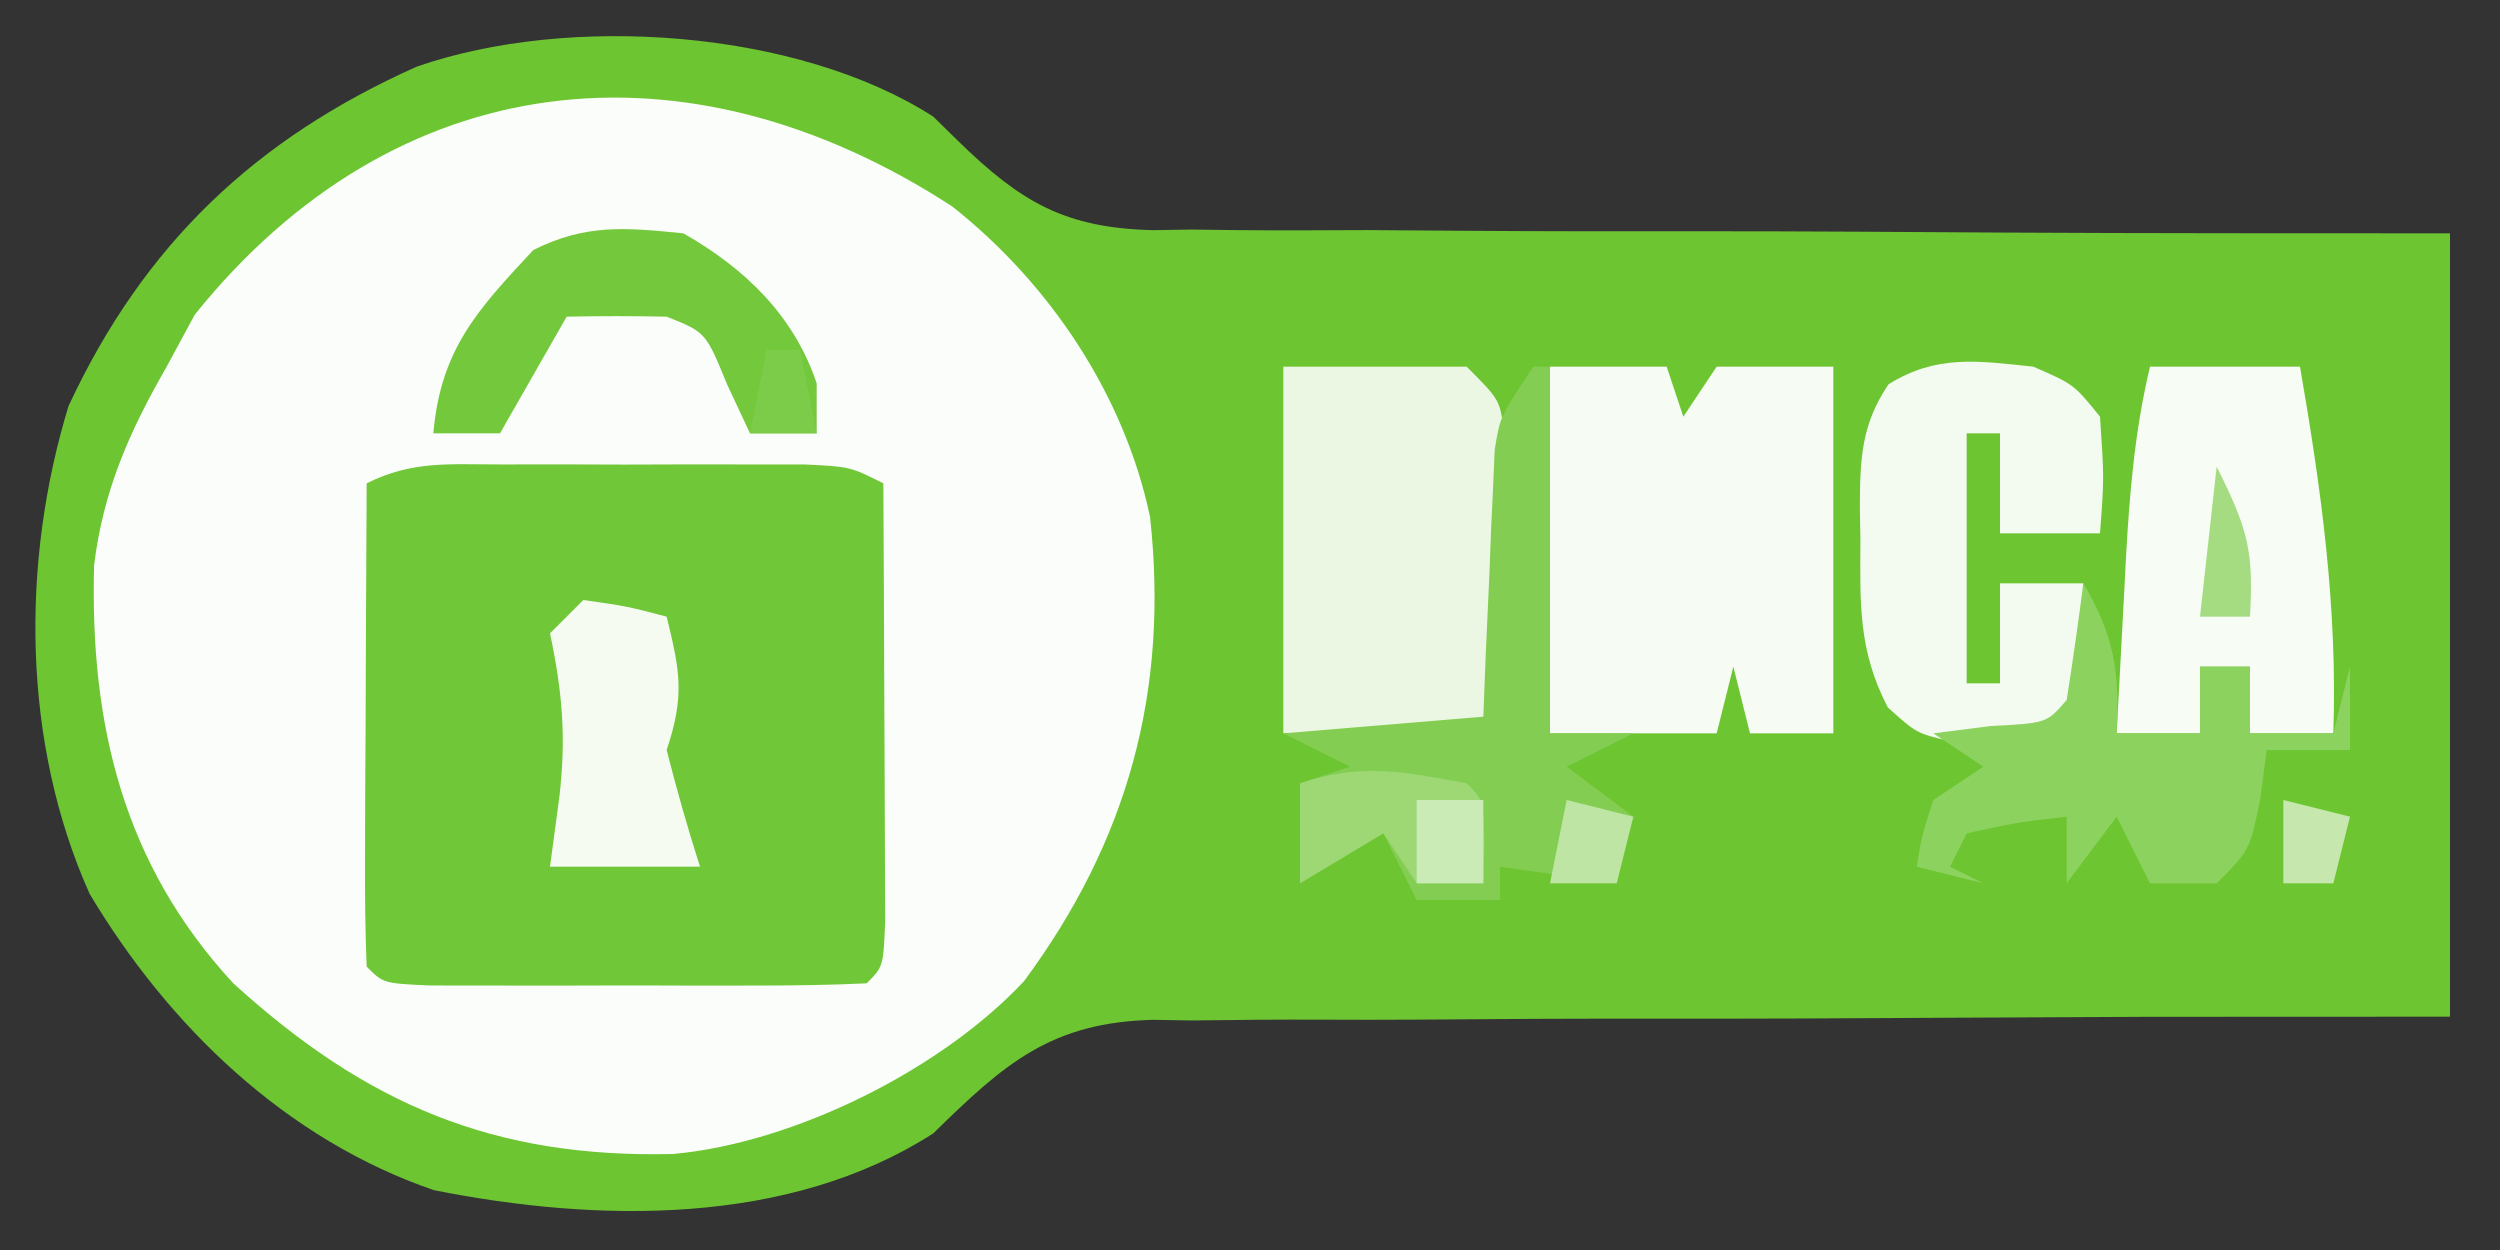 <?xml version="1.0" encoding="UTF-8"?>
<svg version="1.1" xmlns="http://www.w3.org/2000/svg" width="150" height="75">
<rect width="100%" height="100%" fill="#333333" stroke="none"/>
<path d="M0 0 C0.48 0.471 0.96 0.942 1.454 1.428 C5.249 5.129 7.884 6.686 13.202 6.81 C13.962 6.798 14.722 6.786 15.506 6.773 C16.326 6.784 17.146 6.794 17.991 6.805 C20.681 6.833 23.369 6.819 26.059 6.805 C27.932 6.816 29.805 6.83 31.678 6.846 C36.592 6.882 41.506 6.883 46.42 6.876 C52.325 6.874 58.229 6.918 64.134 6.954 C73.09 7.003 82.044 6.996 91 7 C91 22.51 91 38.02 91 54 C82.026 54.004 82.026 54.004 72.871 54.008 C69.075 54.023 65.279 54.039 61.482 54.062 C55.46 54.099 49.439 54.129 43.417 54.12 C38.56 54.114 33.704 54.136 28.847 54.179 C26.997 54.19 25.147 54.19 23.297 54.18 C20.699 54.168 18.103 54.193 15.506 54.227 C14.745 54.215 13.985 54.203 13.202 54.19 C7.073 54.333 4.259 56.817 0 61 C-8.674 66.574 -20.138 66.365 -29.965 64.41 C-38.834 61.37 -45.881 54.575 -50.625 46.625 C-54.67 37.587 -54.764 26.769 -51.887 17.359 C-47.374 7.678 -40.709 1.343 -31 -3 C-21.848 -6.186 -8.138 -5.23 0 0 Z " fill="#6DC532" transform="translate(56,7)"/>
<path d="M0 0 C5.848 4.62 10.321 11.302 11.867 18.613 C13.015 29.01 10.561 38.041 4.305 46.488 C-0.674 51.806 -9.475 56.187 -16.734 56.852 C-27.511 57.116 -35.167 53.864 -43.133 46.613 C-49.727 39.488 -51.743 31.085 -51.488 21.543 C-50.942 17.04 -49.373 13.517 -47.133 9.613 C-46.576 8.582 -46.019 7.551 -45.445 6.488 C-33.393 -8.496 -15.981 -10.391 0 0 Z " fill="#FAFDF9" transform="translate(57.133,12.387)"/>
<path d="M0 0 C1.203 -0.001 2.405 -0.003 3.645 -0.004 C4.907 -0 6.169 0.004 7.469 0.008 C9.362 0.002 9.362 0.002 11.293 -0.004 C12.496 -0.003 13.698 -0.001 14.938 0 C16.045 0.001 17.153 0.002 18.295 0.003 C20.969 0.133 20.969 0.133 22.969 1.133 C22.993 5.245 23.012 9.356 23.024 13.468 C23.029 14.868 23.036 16.268 23.044 17.667 C23.056 19.675 23.061 21.683 23.066 23.691 C23.074 25.506 23.074 25.506 23.082 27.357 C22.969 30.133 22.969 30.133 21.969 31.133 C19.835 31.233 17.698 31.264 15.562 31.266 C14.262 31.267 12.961 31.268 11.621 31.27 C10.94 31.267 10.26 31.265 9.558 31.263 C7.477 31.258 5.397 31.263 3.316 31.27 C1.365 31.268 1.365 31.268 -0.625 31.266 C-1.828 31.264 -3.032 31.263 -4.271 31.262 C-7.031 31.133 -7.031 31.133 -8.031 30.133 C-8.119 27.987 -8.138 25.839 -8.129 23.691 C-8.126 22.386 -8.122 21.081 -8.119 19.736 C-8.111 18.348 -8.102 16.959 -8.094 15.57 C-8.089 14.178 -8.084 12.785 -8.08 11.393 C-8.068 7.973 -8.052 4.553 -8.031 1.133 C-5.286 -0.24 -3.069 0.003 0 0 Z " fill="#70C737" transform="translate(30.031,27.867)"/>
<path d="M0 0 C2.31 0 4.62 0 7 0 C7.33 0.99 7.66 1.98 8 3 C8.66 2.01 9.32 1.02 10 0 C12.31 0 14.62 0 17 0 C17 7.26 17 14.52 17 22 C15.35 22 13.7 22 12 22 C11.67 20.68 11.34 19.36 11 18 C10.67 19.32 10.34 20.64 10 22 C6.7 22 3.4 22 0 22 C0 14.74 0 7.48 0 0 Z " fill="#F6FBF3" transform="translate(93,22)"/>
<path d="M0 0 C3.63 0 7.26 0 11 0 C13 2 13 2 13.243 3.955 C13.237 5.124 13.237 5.124 13.23 6.316 C13.229 7.163 13.227 8.009 13.225 8.881 C13.212 9.766 13.2 10.651 13.188 11.562 C13.187 12.451 13.186 13.34 13.186 14.256 C13.14 20.86 13.14 20.86 12 22 C7.998 22.144 4.006 22.042 0 22 C0 14.74 0 7.48 0 0 Z " fill="#EBF7E3" transform="translate(77,22)"/>
<path d="M0 0 C2.97 0 5.94 0 9 0 C10.283 7.411 11.255 14.473 11 22 C9.35 22 7.7 22 6 22 C6 20.68 6 19.36 6 18 C5.01 18 4.02 18 3 18 C3 19.32 3 20.64 3 22 C1.35 22 -0.3 22 -2 22 C-1.859 19.271 -1.712 16.542 -1.562 13.812 C-1.523 13.044 -1.484 12.275 -1.443 11.482 C-1.225 7.567 -0.913 3.829 0 0 Z " fill="#F7FCF5" transform="translate(129,22)"/>
<path d="M0 0 C2.438 1.062 2.438 1.062 4 3 C4.25 6.688 4.25 6.688 4 10 C2.02 10 0.04 10 -2 10 C-2 8.02 -2 6.04 -2 4 C-2.66 4 -3.32 4 -4 4 C-4 8.95 -4 13.9 -4 19 C-3.34 19 -2.68 19 -2 19 C-2 17.02 -2 15.04 -2 13 C-0.35 13 1.3 13 3 13 C3.125 16.375 3.125 16.375 3 20 C0.42 22.58 -1.502 22.316 -5.027 22.461 C-7 22 -7 22 -8.73 20.449 C-10.501 17.034 -10.397 14.265 -10.375 10.438 C-10.387 9.765 -10.398 9.093 -10.41 8.4 C-10.393 5.519 -10.325 3.483 -8.691 1.059 C-5.807 -0.746 -3.295 -0.347 0 0 Z " fill="#F3FAEF" transform="translate(122,22)"/>
<path d="M0 0 C0.33 0 0.66 0 1 0 C1 7.26 1 14.52 1 22 C2.65 22 4.3 22 6 22 C4.02 22.99 4.02 22.99 2 24 C3.32 24.99 4.64 25.98 6 27 C5.67 28.32 5.34 29.64 5 31 C2.69 30.67 0.38 30.34 -2 30 C-2 30.66 -2 31.32 -2 32 C-3.65 32 -5.3 32 -7 32 C-7.66 30.68 -8.32 29.36 -9 28 C-10.65 28.99 -12.3 29.98 -14 31 C-14 29.02 -14 27.04 -14 25 C-13.01 24.67 -12.02 24.34 -11 24 C-12.32 23.34 -13.64 22.68 -15 22 C-11.04 21.67 -7.08 21.34 -3 21 C-2.951 19.735 -2.902 18.471 -2.852 17.168 C-2.777 15.508 -2.701 13.848 -2.625 12.188 C-2.579 10.937 -2.579 10.937 -2.531 9.662 C-2.493 8.86 -2.454 8.057 -2.414 7.23 C-2.383 6.492 -2.351 5.754 -2.319 4.993 C-2 3 -2 3 0 0 Z " fill="#83CE52" transform="translate(92,22)"/>
<path d="M0 0 C1.858 3.135 2.201 5.375 2 9 C3.65 9 5.3 9 7 9 C7 7.68 7 6.36 7 5 C7.99 5 8.98 5 10 5 C10 6.32 10 7.64 10 9 C11.65 9 13.3 9 15 9 C15.33 7.68 15.66 6.36 16 5 C16 6.65 16 8.3 16 10 C14.35 10 12.7 10 11 10 C10.876 10.949 10.752 11.898 10.625 12.875 C10 16 10 16 8 18 C6.68 18 5.36 18 4 18 C3.34 16.68 2.68 15.36 2 14 C1.01 15.32 0.02 16.64 -1 18 C-1 16.68 -1 15.36 -1 14 C-3.971 14.342 -3.971 14.342 -7 15 C-7.33 15.66 -7.66 16.32 -8 17 C-7.34 17.33 -6.68 17.66 -6 18 C-7.32 17.67 -8.64 17.34 -10 17 C-9.688 15.125 -9.688 15.125 -9 13 C-8.01 12.34 -7.02 11.68 -6 11 C-6.99 10.34 -7.98 9.68 -9 9 C-7.866 8.856 -6.731 8.711 -5.562 8.562 C-2.192 8.388 -2.192 8.388 -1 7 C-0.632 4.672 -0.298 2.338 0 0 Z " fill="#8CD25E" transform="translate(125,35)"/>
<path d="M0 0 C3.674 2.083 6.645 4.935 8 9 C8 9.99 8 10.98 8 12 C6.68 12 5.36 12 4 12 C3.546 11.031 3.092 10.061 2.625 9.062 C1.342 5.929 1.342 5.929 -1 5 C-3 4.96 -5 4.957 -7 5 C-8.32 7.31 -9.64 9.62 -11 12 C-12.32 12 -13.64 12 -15 12 C-14.554 6.945 -12.353 4.598 -9 1 C-5.851 -0.575 -3.48 -0.348 0 0 Z " fill="#74C83C" transform="translate(41,14)"/>
<path d="M0 0 C2.625 0.375 2.625 0.375 5 1 C5.8 4.287 6.097 5.71 5 9 C5.598 11.352 6.259 13.689 7 16 C4.03 16 1.06 16 -2 16 C-1.814 14.618 -1.629 13.236 -1.438 11.812 C-1.023 8.253 -1.256 5.509 -2 2 C-1.34 1.34 -0.68 0.68 0 0 Z " fill="#F5FBF1" transform="translate(35,36)"/>
<path d="M0 0 C1 1 1 1 1.062 3.562 C1.042 4.367 1.021 5.171 1 6 C-0.32 6 -1.64 6 -3 6 C-3.66 5.01 -4.32 4.02 -5 3 C-7.475 4.485 -7.475 4.485 -10 6 C-10 4.02 -10 2.04 -10 0 C-6.285 -1.238 -3.812 -0.706 0 0 Z " fill="#9DD875" transform="translate(88,47)"/>
<path d="M0 0 C1.98 0.495 1.98 0.495 4 1 C3.67 2.32 3.34 3.64 3 5 C1.68 5 0.36 5 -1 5 C-0.67 3.35 -0.34 1.7 0 0 Z " fill="#BEE5A4" transform="translate(94,48)"/>
<path d="M0 0 C1.32 0 2.64 0 4 0 C4 1.65 4 3.3 4 5 C2.68 5 1.36 5 0 5 C0 3.35 0 1.7 0 0 Z " fill="#CAEAB6" transform="translate(85,48)"/>
<path d="M0 0 C1.32 0.33 2.64 0.66 4 1 C3.67 2.32 3.34 3.64 3 5 C2.01 5 1.02 5 0 5 C0 3.35 0 1.7 0 0 Z " fill="#C6E8AF" transform="translate(137,48)"/>
<path d="M0 0 C1.883 3.767 2.221 5.03 2 9 C1.01 9 0.02 9 -1 9 C-0.67 6.03 -0.34 3.06 0 0 Z " fill="#A5DB81" transform="translate(133,28)"/>
<path d="M0 0 C0.66 0 1.32 0 2 0 C2.33 1.65 2.66 3.3 3 5 C1.68 5 0.36 5 -1 5 C-0.67 3.35 -0.34 1.7 0 0 Z " fill="#7DCC49" transform="translate(46,21)"/>
</svg>
